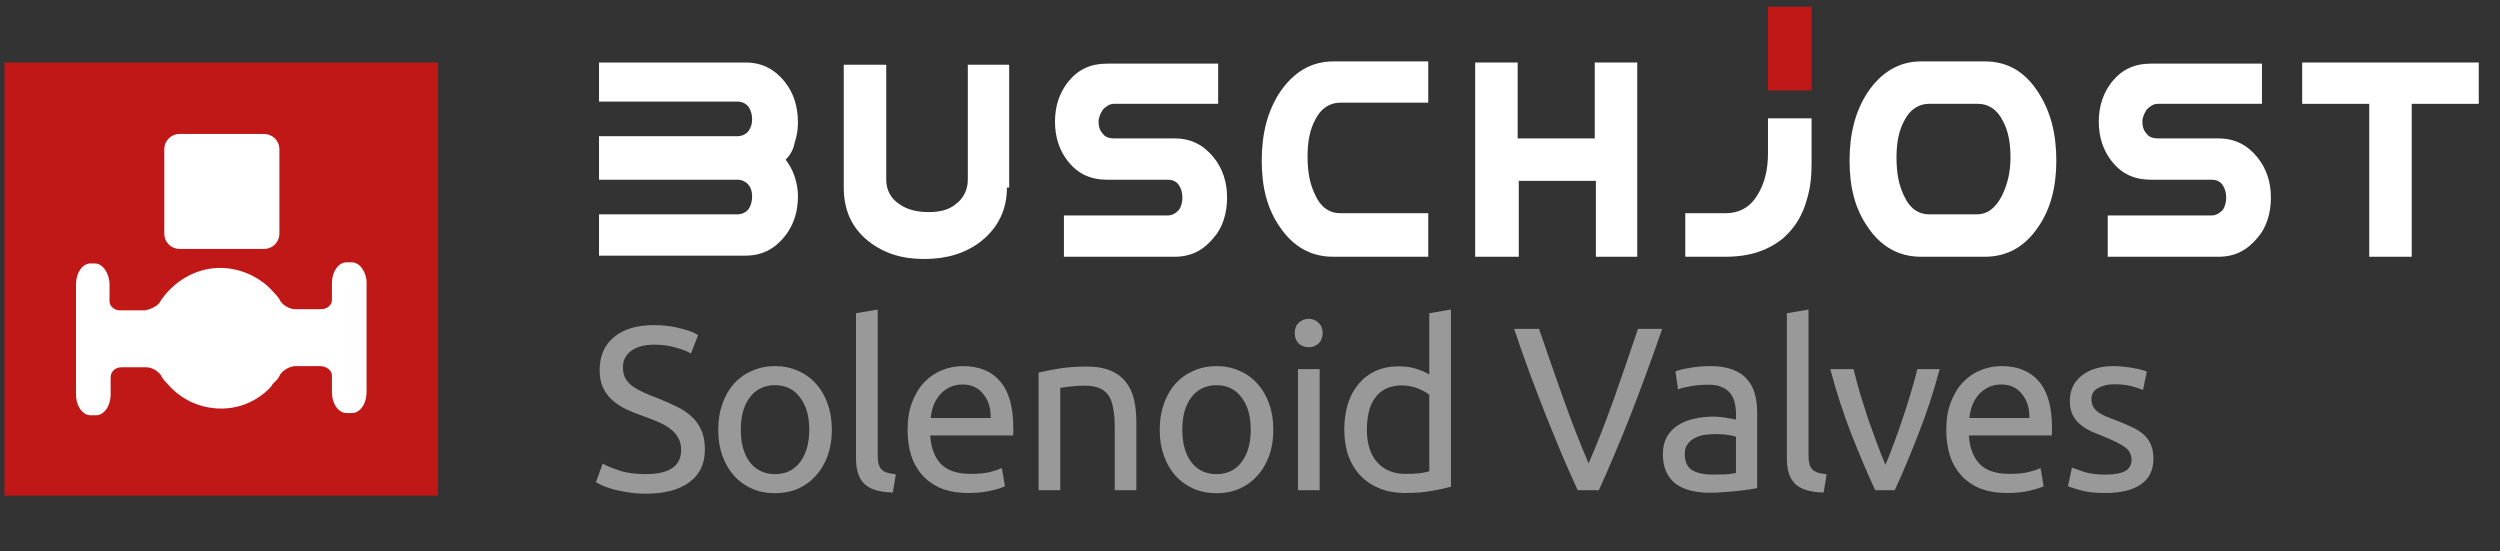 <svg width="204" height="45" viewBox="0 0 204 45" fill="none" xmlns="http://www.w3.org/2000/svg">
<rect x="0" y="0" width="204" height="45" fill="#333333" stroke="none"/>
<path d="M35.748 5.101H0.365V40.444H35.748V5.101Z" fill="#C01717"/>
<path d="M14.682 20.313H21.522C22.251 20.313 22.799 19.767 22.799 19.038V12.206C22.799 11.478 22.251 10.931 21.522 10.931H14.682C13.953 10.931 13.405 11.478 13.405 12.206V19.038C13.405 19.767 13.953 20.313 14.682 20.313Z" fill="white"/>
<path d="M28.726 21.407H28.27C27.632 21.407 27.084 22.135 27.084 23.137V23.775V24.321C27.084 24.413 27.084 24.413 27.084 24.504C27.084 24.868 26.72 25.232 26.173 25.232H26.081C25.808 25.232 25.534 25.232 25.169 25.232C24.805 25.232 24.531 25.232 24.258 25.232H24.075C23.619 25.232 22.981 24.868 22.798 24.413C22.798 24.413 22.707 24.23 22.342 23.866C21.339 22.682 19.698 21.862 17.965 21.862C16.141 21.862 14.5 22.773 13.405 24.139C13.132 24.504 13.132 24.504 13.132 24.504C12.95 24.959 12.311 25.232 11.855 25.323H11.399C10.943 25.323 10.123 25.323 9.758 25.323C9.302 25.323 8.937 24.959 8.937 24.595C8.937 24.504 8.937 24.321 8.937 24.23V23.866V23.228C8.937 22.317 8.39 21.498 7.751 21.498H7.387C6.748 21.498 6.201 22.226 6.201 23.228V24.23V31.153V32.155C6.201 33.157 6.748 33.886 7.387 33.886H7.843C8.481 33.886 9.028 33.157 9.028 32.155V31.609V31.153C9.028 31.062 9.028 30.88 9.028 30.789C9.028 30.333 9.393 29.969 9.94 29.969C10.396 29.969 11.217 29.969 11.673 29.969H11.855H11.946C12.402 29.969 13.041 30.333 13.223 30.789C13.223 30.789 13.314 30.971 13.679 31.335C14.682 32.52 16.233 33.339 18.056 33.339C19.607 33.339 20.974 32.702 21.978 31.7C22.069 31.609 22.16 31.518 22.251 31.335C22.342 31.244 22.342 31.244 22.434 31.153C22.434 31.153 22.434 31.153 22.525 31.062C22.707 30.88 22.798 30.698 22.89 30.516C23.163 30.151 23.71 29.878 24.075 29.878H24.166C24.44 29.878 24.713 29.878 25.078 29.878C25.443 29.878 25.717 29.878 25.99 29.878H26.173C26.628 29.878 27.084 30.242 27.084 30.607C27.084 30.698 27.084 30.88 27.084 30.971V31.335V31.973C27.084 32.975 27.632 33.704 28.27 33.704H28.726C29.364 33.704 29.912 32.975 29.912 31.973V30.971V24.23V23.046C29.912 22.226 29.364 21.407 28.726 21.407Z" fill="white"/>
<path d="M64.109 13.026C64.383 13.39 64.656 13.846 64.839 14.393C65.021 14.939 65.112 15.486 65.112 16.032C65.112 17.307 64.747 18.4 64.018 19.311C63.197 20.313 62.194 20.86 60.826 20.86H48.88V17.489H60.188C60.553 17.489 60.917 17.307 61.1 17.034C61.282 16.761 61.373 16.396 61.373 16.032C61.373 15.668 61.282 15.303 61.1 15.121C60.917 14.848 60.553 14.666 60.188 14.666H48.88V11.113H60.188C60.553 11.113 60.917 10.931 61.1 10.658C61.282 10.384 61.373 10.111 61.373 9.747C61.373 9.382 61.282 9.018 61.1 8.745C60.917 8.472 60.553 8.289 60.188 8.289H48.88V5.101H60.826C62.194 5.101 63.197 5.648 64.018 6.65C64.747 7.561 65.112 8.654 65.112 10.02C65.112 10.567 65.021 11.113 64.839 11.66C64.747 12.206 64.474 12.662 64.109 13.026Z" fill="white"/>
<path d="M82.165 15.303C82.165 17.125 81.436 18.583 80.068 19.676C78.791 20.678 77.241 21.133 75.417 21.133C73.593 21.133 72.134 20.678 70.858 19.676C69.49 18.583 68.851 17.125 68.851 15.303V5.283H72.317V14.666C72.317 15.486 72.681 16.214 73.411 16.67C74.049 17.125 74.87 17.307 75.782 17.307C76.694 17.307 77.423 17.125 77.971 16.67C78.609 16.214 78.974 15.486 78.974 14.666V5.283H82.348V15.303H82.165Z" fill="white"/>
<path d="M99.31 8.472H90.92C90.555 8.472 90.282 8.654 90.008 8.927C89.826 9.2 89.643 9.565 89.643 9.929C89.643 10.293 89.734 10.658 90.008 10.931C90.19 11.204 90.555 11.295 90.92 11.295H95.844C97.212 11.295 98.215 11.842 99.036 12.844C99.766 13.755 100.13 14.848 100.13 16.123C100.13 17.398 99.766 18.583 99.036 19.402C98.215 20.404 97.212 20.951 95.844 20.951H86.816V17.581H95.297C95.662 17.581 95.936 17.398 96.209 17.125C96.391 16.852 96.483 16.488 96.483 16.123C96.483 15.759 96.391 15.394 96.209 15.121C96.027 14.848 95.753 14.666 95.297 14.666H90.373C89.005 14.666 88.002 14.21 87.181 13.208C86.451 12.297 86.087 11.204 86.087 9.929C86.087 8.654 86.451 7.561 87.181 6.65C88.002 5.648 89.005 5.192 90.373 5.192H99.401V8.472H99.31Z" fill="white"/>
<path d="M116.545 20.951H108.794C106.97 20.951 105.511 20.131 104.417 18.492C103.413 17.034 102.958 15.303 102.958 13.117C102.958 10.931 103.413 9.109 104.417 7.561C105.511 5.921 106.97 5.01 108.794 5.01H116.545V8.38H109.341C108.52 8.38 107.791 8.836 107.335 9.747C106.879 10.567 106.696 11.569 106.696 12.753C106.696 14.028 106.879 15.03 107.335 15.941C107.791 16.943 108.52 17.398 109.341 17.398H116.545V20.951Z" fill="white"/>
<path d="M133.69 20.951H130.224V14.757H123.932V20.951H120.375V5.101H123.841V11.295H130.133V5.101H133.599V20.951H133.69Z" fill="white"/>
<path d="M161.96 20.951H156.762C154.938 20.951 153.479 20.131 152.384 18.492C151.381 17.034 150.925 15.303 150.925 13.117C150.925 10.931 151.381 9.109 152.384 7.561C153.479 5.921 154.938 5.01 156.762 5.01H161.96C163.784 5.01 165.243 5.83 166.337 7.561C167.34 9.109 167.796 10.931 167.796 13.117C167.796 15.212 167.34 17.034 166.337 18.492C165.243 20.131 163.784 20.951 161.96 20.951ZM161.321 17.49C162.142 17.49 162.78 17.034 163.328 16.032C163.784 15.121 164.057 14.119 164.057 12.844C164.057 11.66 163.875 10.658 163.419 9.838C162.963 8.927 162.233 8.472 161.413 8.472H157.4C156.579 8.472 155.85 8.927 155.394 9.838C154.938 10.658 154.755 11.66 154.755 12.844C154.755 14.119 154.938 15.121 155.394 16.032C155.85 17.034 156.579 17.49 157.4 17.49H161.321Z" fill="white"/>
<path d="M184.485 8.472H176.095C175.73 8.472 175.456 8.654 175.183 8.927C175 9.2 174.818 9.565 174.818 9.929C174.818 10.293 174.909 10.658 175.183 10.931C175.365 11.204 175.73 11.295 176.095 11.295H181.019C182.387 11.295 183.39 11.842 184.211 12.844C184.941 13.755 185.305 14.848 185.305 16.123C185.305 17.398 184.941 18.583 184.211 19.402C183.39 20.404 182.387 20.951 181.019 20.951H171.991V17.581H180.472C180.837 17.581 181.11 17.398 181.384 17.125C181.566 16.852 181.658 16.488 181.658 16.123C181.658 15.759 181.566 15.394 181.384 15.121C181.202 14.848 180.928 14.666 180.472 14.666H175.548C174.18 14.666 173.177 14.21 172.356 13.208C171.626 12.297 171.261 11.204 171.261 9.929C171.261 8.654 171.626 7.561 172.356 6.65C173.177 5.648 174.18 5.192 175.548 5.192H184.576V8.472H184.485Z" fill="white"/>
<path d="M202.267 8.472H196.796V20.951H193.33V8.472H187.859V5.101H202.267V8.472Z" fill="white"/>
<path d="M144.268 9.656V12.48C144.268 13.846 143.995 14.939 143.447 15.85C142.809 16.943 141.897 17.398 140.803 17.398H137.52V20.951H140.803C142.809 20.951 144.359 20.404 145.545 19.402C146.457 18.583 147.095 17.581 147.46 16.214C147.734 15.303 147.825 14.393 147.825 13.299C147.825 13.208 147.825 11.478 147.825 9.656H144.268Z" fill="white"/>
<path d="M147.825 0.547H144.268V7.378H147.825V0.547Z" fill="#C01717"/>
<path d="M52.693 38.689C54.618 38.689 55.581 38.03 55.581 36.713C55.581 36.308 55.492 35.966 55.315 35.687C55.15 35.396 54.922 35.149 54.631 34.946C54.34 34.731 54.004 34.547 53.624 34.395C53.257 34.243 52.864 34.091 52.446 33.939C51.965 33.774 51.509 33.591 51.078 33.388C50.647 33.173 50.274 32.926 49.957 32.647C49.64 32.356 49.387 32.014 49.197 31.621C49.02 31.228 48.931 30.753 48.931 30.196C48.931 29.043 49.324 28.144 50.109 27.498C50.894 26.852 51.977 26.529 53.358 26.529C54.156 26.529 54.878 26.618 55.524 26.795C56.183 26.96 56.664 27.143 56.968 27.346L56.379 28.847C56.113 28.682 55.714 28.524 55.182 28.372C54.663 28.207 54.055 28.125 53.358 28.125C53.003 28.125 52.674 28.163 52.37 28.239C52.066 28.315 51.8 28.429 51.572 28.581C51.344 28.733 51.16 28.929 51.021 29.17C50.894 29.398 50.831 29.67 50.831 29.987C50.831 30.342 50.901 30.639 51.04 30.88C51.179 31.121 51.376 31.336 51.629 31.526C51.882 31.703 52.174 31.868 52.503 32.02C52.845 32.172 53.219 32.324 53.624 32.476C54.194 32.704 54.713 32.932 55.182 33.16C55.663 33.388 56.075 33.66 56.417 33.977C56.772 34.294 57.044 34.674 57.234 35.117C57.424 35.548 57.519 36.073 57.519 36.694C57.519 37.847 57.095 38.733 56.246 39.354C55.41 39.975 54.226 40.285 52.693 40.285C52.174 40.285 51.692 40.247 51.249 40.171C50.818 40.108 50.432 40.032 50.09 39.943C49.748 39.842 49.45 39.74 49.197 39.639C48.956 39.525 48.766 39.43 48.627 39.354L49.178 37.834C49.469 37.999 49.913 38.182 50.508 38.385C51.103 38.588 51.832 38.689 52.693 38.689ZM67.878 35.06C67.878 35.845 67.764 36.555 67.536 37.188C67.308 37.821 66.985 38.366 66.567 38.822C66.162 39.278 65.674 39.633 65.104 39.886C64.534 40.127 63.914 40.247 63.242 40.247C62.571 40.247 61.95 40.127 61.38 39.886C60.81 39.633 60.316 39.278 59.898 38.822C59.493 38.366 59.176 37.821 58.948 37.188C58.72 36.555 58.606 35.845 58.606 35.06C58.606 34.287 58.72 33.584 58.948 32.951C59.176 32.305 59.493 31.754 59.898 31.298C60.316 30.842 60.81 30.494 61.38 30.253C61.95 30 62.571 29.873 63.242 29.873C63.914 29.873 64.534 30 65.104 30.253C65.674 30.494 66.162 30.842 66.567 31.298C66.985 31.754 67.308 32.305 67.536 32.951C67.764 33.584 67.878 34.287 67.878 35.06ZM66.035 35.06C66.035 33.945 65.782 33.065 65.275 32.419C64.781 31.76 64.104 31.431 63.242 31.431C62.381 31.431 61.697 31.76 61.19 32.419C60.696 33.065 60.449 33.945 60.449 35.06C60.449 36.175 60.696 37.061 61.19 37.72C61.697 38.366 62.381 38.689 63.242 38.689C64.104 38.689 64.781 38.366 65.275 37.72C65.782 37.061 66.035 36.175 66.035 35.06ZM72.853 40.19C71.764 40.165 70.991 39.93 70.535 39.487C70.079 39.044 69.851 38.353 69.851 37.416V25.56L71.618 25.256V37.131C71.618 37.422 71.644 37.663 71.694 37.853C71.745 38.043 71.827 38.195 71.941 38.309C72.055 38.423 72.207 38.512 72.397 38.575C72.587 38.626 72.822 38.67 73.1 38.708L72.853 40.19ZM74.059 35.079C74.059 34.205 74.185 33.445 74.439 32.799C74.692 32.14 75.028 31.596 75.446 31.165C75.864 30.734 76.345 30.411 76.89 30.196C77.434 29.981 77.992 29.873 78.562 29.873C79.892 29.873 80.911 30.291 81.621 31.127C82.33 31.95 82.685 33.211 82.685 34.908C82.685 34.984 82.685 35.085 82.685 35.212C82.685 35.326 82.678 35.434 82.666 35.535H75.902C75.978 36.561 76.275 37.34 76.795 37.872C77.314 38.404 78.125 38.67 79.227 38.67C79.847 38.67 80.367 38.619 80.785 38.518C81.215 38.404 81.538 38.296 81.754 38.195L82.001 39.677C81.785 39.791 81.405 39.911 80.861 40.038C80.329 40.165 79.721 40.228 79.037 40.228C78.175 40.228 77.428 40.101 76.795 39.848C76.174 39.582 75.661 39.221 75.256 38.765C74.85 38.309 74.546 37.771 74.344 37.15C74.154 36.517 74.059 35.826 74.059 35.079ZM80.842 34.11C80.854 33.312 80.652 32.66 80.234 32.153C79.828 31.634 79.265 31.374 78.543 31.374C78.137 31.374 77.776 31.456 77.46 31.621C77.156 31.773 76.896 31.976 76.681 32.229C76.465 32.482 76.294 32.774 76.168 33.103C76.054 33.432 75.978 33.768 75.94 34.11H80.842ZM84.748 30.405C85.153 30.304 85.692 30.196 86.363 30.082C87.034 29.968 87.807 29.911 88.681 29.911C89.466 29.911 90.119 30.025 90.638 30.253C91.157 30.468 91.569 30.779 91.873 31.184C92.19 31.577 92.411 32.052 92.538 32.609C92.665 33.166 92.728 33.781 92.728 34.452V40H90.961V34.832C90.961 34.224 90.917 33.705 90.828 33.274C90.752 32.843 90.619 32.495 90.429 32.229C90.239 31.963 89.986 31.773 89.669 31.659C89.352 31.532 88.96 31.469 88.491 31.469C88.301 31.469 88.105 31.475 87.902 31.488C87.699 31.501 87.503 31.52 87.313 31.545C87.136 31.558 86.971 31.577 86.819 31.602C86.68 31.627 86.578 31.646 86.515 31.659V40H84.748V30.405ZM103.904 35.06C103.904 35.845 103.79 36.555 103.562 37.188C103.334 37.821 103.011 38.366 102.593 38.822C102.188 39.278 101.7 39.633 101.13 39.886C100.56 40.127 99.939 40.247 99.268 40.247C98.597 40.247 97.976 40.127 97.406 39.886C96.836 39.633 96.342 39.278 95.924 38.822C95.519 38.366 95.202 37.821 94.974 37.188C94.746 36.555 94.632 35.845 94.632 35.06C94.632 34.287 94.746 33.584 94.974 32.951C95.202 32.305 95.519 31.754 95.924 31.298C96.342 30.842 96.836 30.494 97.406 30.253C97.976 30 98.597 29.873 99.268 29.873C99.939 29.873 100.56 30 101.13 30.253C101.7 30.494 102.188 30.842 102.593 31.298C103.011 31.754 103.334 32.305 103.562 32.951C103.79 33.584 103.904 34.287 103.904 35.06ZM102.061 35.06C102.061 33.945 101.808 33.065 101.301 32.419C100.807 31.76 100.129 31.431 99.268 31.431C98.407 31.431 97.723 31.76 97.216 32.419C96.722 33.065 96.475 33.945 96.475 35.06C96.475 36.175 96.722 37.061 97.216 37.72C97.723 38.366 98.407 38.689 99.268 38.689C100.129 38.689 100.807 38.366 101.301 37.72C101.808 37.061 102.061 36.175 102.061 35.06ZM107.682 40H105.915V30.12H107.682V40ZM106.789 28.334C106.472 28.334 106.2 28.233 105.972 28.03C105.757 27.815 105.649 27.53 105.649 27.175C105.649 26.82 105.757 26.542 105.972 26.339C106.2 26.124 106.472 26.016 106.789 26.016C107.106 26.016 107.372 26.124 107.587 26.339C107.815 26.542 107.929 26.82 107.929 27.175C107.929 27.53 107.815 27.815 107.587 28.03C107.372 28.233 107.106 28.334 106.789 28.334ZM116.63 32.21C116.414 32.033 116.104 31.862 115.699 31.697C115.293 31.532 114.85 31.45 114.369 31.45C113.862 31.45 113.425 31.545 113.058 31.735C112.703 31.912 112.412 32.166 112.184 32.495C111.956 32.812 111.791 33.192 111.69 33.635C111.588 34.078 111.538 34.553 111.538 35.06C111.538 36.213 111.823 37.106 112.393 37.739C112.963 38.36 113.723 38.67 114.673 38.67C115.154 38.67 115.553 38.651 115.87 38.613C116.199 38.562 116.452 38.512 116.63 38.461V32.21ZM116.63 25.56L118.397 25.256V39.715C117.991 39.829 117.472 39.943 116.839 40.057C116.205 40.171 115.477 40.228 114.654 40.228C113.894 40.228 113.21 40.108 112.602 39.867C111.994 39.626 111.474 39.284 111.044 38.841C110.613 38.398 110.277 37.859 110.037 37.226C109.809 36.58 109.695 35.858 109.695 35.06C109.695 34.3 109.79 33.603 109.98 32.97C110.182 32.337 110.474 31.792 110.854 31.336C111.234 30.88 111.696 30.525 112.241 30.272C112.798 30.019 113.431 29.892 114.141 29.892C114.711 29.892 115.211 29.968 115.642 30.12C116.085 30.272 116.414 30.418 116.63 30.557V25.56ZM135.636 26.833C135.154 28.226 134.692 29.518 134.249 30.709C133.818 31.887 133.394 33.008 132.976 34.072C132.558 35.136 132.14 36.156 131.722 37.131C131.316 38.094 130.898 39.05 130.468 40H128.739C128.308 39.05 127.884 38.094 127.466 37.131C127.06 36.156 126.642 35.136 126.212 34.072C125.794 33.008 125.363 31.887 124.92 30.709C124.476 29.518 124.02 28.226 123.552 26.833H125.585C126.269 28.834 126.94 30.76 127.599 32.609C128.257 34.458 128.935 36.194 129.632 37.815C130.328 36.206 131.006 34.477 131.665 32.628C132.323 30.766 132.988 28.834 133.66 26.833H135.636ZM139.737 38.727C140.155 38.727 140.522 38.721 140.839 38.708C141.168 38.683 141.441 38.645 141.656 38.594V35.649C141.529 35.586 141.32 35.535 141.029 35.497C140.75 35.446 140.408 35.421 140.003 35.421C139.737 35.421 139.452 35.44 139.148 35.478C138.857 35.516 138.584 35.598 138.331 35.725C138.09 35.839 137.888 36.004 137.723 36.219C137.558 36.422 137.476 36.694 137.476 37.036C137.476 37.669 137.679 38.113 138.084 38.366C138.489 38.607 139.04 38.727 139.737 38.727ZM139.585 29.873C140.294 29.873 140.89 29.968 141.371 30.158C141.865 30.335 142.258 30.595 142.549 30.937C142.853 31.266 143.068 31.665 143.195 32.134C143.322 32.59 143.385 33.097 143.385 33.654V39.829C143.233 39.854 143.018 39.892 142.739 39.943C142.473 39.981 142.169 40.019 141.827 40.057C141.485 40.095 141.111 40.127 140.706 40.152C140.313 40.19 139.921 40.209 139.528 40.209C138.971 40.209 138.458 40.152 137.989 40.038C137.52 39.924 137.115 39.747 136.773 39.506C136.431 39.253 136.165 38.923 135.975 38.518C135.785 38.113 135.69 37.625 135.69 37.055C135.69 36.51 135.798 36.042 136.013 35.649C136.241 35.256 136.545 34.94 136.925 34.699C137.305 34.458 137.748 34.281 138.255 34.167C138.762 34.053 139.294 33.996 139.851 33.996C140.028 33.996 140.212 34.009 140.402 34.034C140.592 34.047 140.769 34.072 140.934 34.11C141.111 34.135 141.263 34.161 141.39 34.186C141.517 34.211 141.605 34.23 141.656 34.243V33.749C141.656 33.458 141.624 33.173 141.561 32.894C141.498 32.603 141.384 32.349 141.219 32.134C141.054 31.906 140.826 31.729 140.535 31.602C140.256 31.463 139.889 31.393 139.433 31.393C138.85 31.393 138.337 31.437 137.894 31.526C137.463 31.602 137.14 31.684 136.925 31.773L136.716 30.31C136.944 30.209 137.324 30.114 137.856 30.025C138.388 29.924 138.964 29.873 139.585 29.873ZM148.809 40.19C147.719 40.165 146.947 39.93 146.491 39.487C146.035 39.044 145.807 38.353 145.807 37.416V25.56L147.574 25.256V37.131C147.574 37.422 147.599 37.663 147.65 37.853C147.7 38.043 147.783 38.195 147.897 38.309C148.011 38.423 148.163 38.512 148.353 38.575C148.543 38.626 148.777 38.67 149.056 38.708L148.809 40.19ZM158.279 30.12C157.785 31.969 157.202 33.743 156.531 35.44C155.872 37.137 155.233 38.657 154.612 40H153.016C152.395 38.657 151.749 37.137 151.078 35.44C150.419 33.743 149.843 31.969 149.349 30.12H151.249C151.401 30.741 151.578 31.406 151.781 32.115C151.996 32.812 152.218 33.508 152.446 34.205C152.687 34.889 152.927 35.554 153.168 36.2C153.409 36.846 153.637 37.422 153.852 37.929C154.067 37.422 154.295 36.846 154.536 36.2C154.777 35.554 155.011 34.889 155.239 34.205C155.48 33.508 155.701 32.812 155.904 32.115C156.119 31.406 156.303 30.741 156.455 30.12H158.279ZM158.816 35.079C158.816 34.205 158.943 33.445 159.196 32.799C159.45 32.14 159.785 31.596 160.203 31.165C160.621 30.734 161.103 30.411 161.647 30.196C162.192 29.981 162.749 29.873 163.319 29.873C164.649 29.873 165.669 30.291 166.378 31.127C167.088 31.95 167.442 33.211 167.442 34.908C167.442 34.984 167.442 35.085 167.442 35.212C167.442 35.326 167.436 35.434 167.423 35.535H160.659C160.735 36.561 161.033 37.34 161.552 37.872C162.072 38.404 162.882 38.67 163.984 38.67C164.605 38.67 165.124 38.619 165.542 38.518C165.973 38.404 166.296 38.296 166.511 38.195L166.758 39.677C166.543 39.791 166.163 39.911 165.618 40.038C165.086 40.165 164.478 40.228 163.794 40.228C162.933 40.228 162.186 40.101 161.552 39.848C160.932 39.582 160.419 39.221 160.013 38.765C159.608 38.309 159.304 37.771 159.101 37.15C158.911 36.517 158.816 35.826 158.816 35.079ZM165.599 34.11C165.612 33.312 165.409 32.66 164.991 32.153C164.586 31.634 164.022 31.374 163.3 31.374C162.895 31.374 162.534 31.456 162.217 31.621C161.913 31.773 161.654 31.976 161.438 32.229C161.223 32.482 161.052 32.774 160.925 33.103C160.811 33.432 160.735 33.768 160.697 34.11H165.599ZM171.805 38.727C172.527 38.727 173.059 38.632 173.401 38.442C173.755 38.252 173.933 37.948 173.933 37.53C173.933 37.099 173.762 36.757 173.42 36.504C173.078 36.251 172.514 35.966 171.729 35.649C171.349 35.497 170.981 35.345 170.627 35.193C170.285 35.028 169.987 34.838 169.734 34.623C169.48 34.408 169.278 34.148 169.126 33.844C168.974 33.54 168.898 33.166 168.898 32.723C168.898 31.849 169.221 31.159 169.867 30.652C170.513 30.133 171.393 29.873 172.508 29.873C172.786 29.873 173.065 29.892 173.344 29.93C173.622 29.955 173.882 29.993 174.123 30.044C174.363 30.082 174.572 30.126 174.75 30.177C174.94 30.228 175.085 30.272 175.187 30.31L174.864 31.83C174.674 31.729 174.376 31.627 173.971 31.526C173.565 31.412 173.078 31.355 172.508 31.355C172.014 31.355 171.583 31.456 171.216 31.659C170.848 31.849 170.665 32.153 170.665 32.571C170.665 32.786 170.703 32.976 170.779 33.141C170.867 33.306 170.994 33.458 171.159 33.597C171.336 33.724 171.551 33.844 171.805 33.958C172.058 34.072 172.362 34.192 172.717 34.319C173.185 34.496 173.603 34.674 173.971 34.851C174.338 35.016 174.648 35.212 174.902 35.44C175.168 35.668 175.37 35.947 175.51 36.276C175.649 36.593 175.719 36.985 175.719 37.454C175.719 38.366 175.377 39.056 174.693 39.525C174.021 39.994 173.059 40.228 171.805 40.228C170.931 40.228 170.247 40.152 169.753 40C169.259 39.861 168.923 39.753 168.746 39.677L169.069 38.157C169.271 38.233 169.594 38.347 170.038 38.499C170.481 38.651 171.07 38.727 171.805 38.727Z" fill="#999999"/>
</svg>

